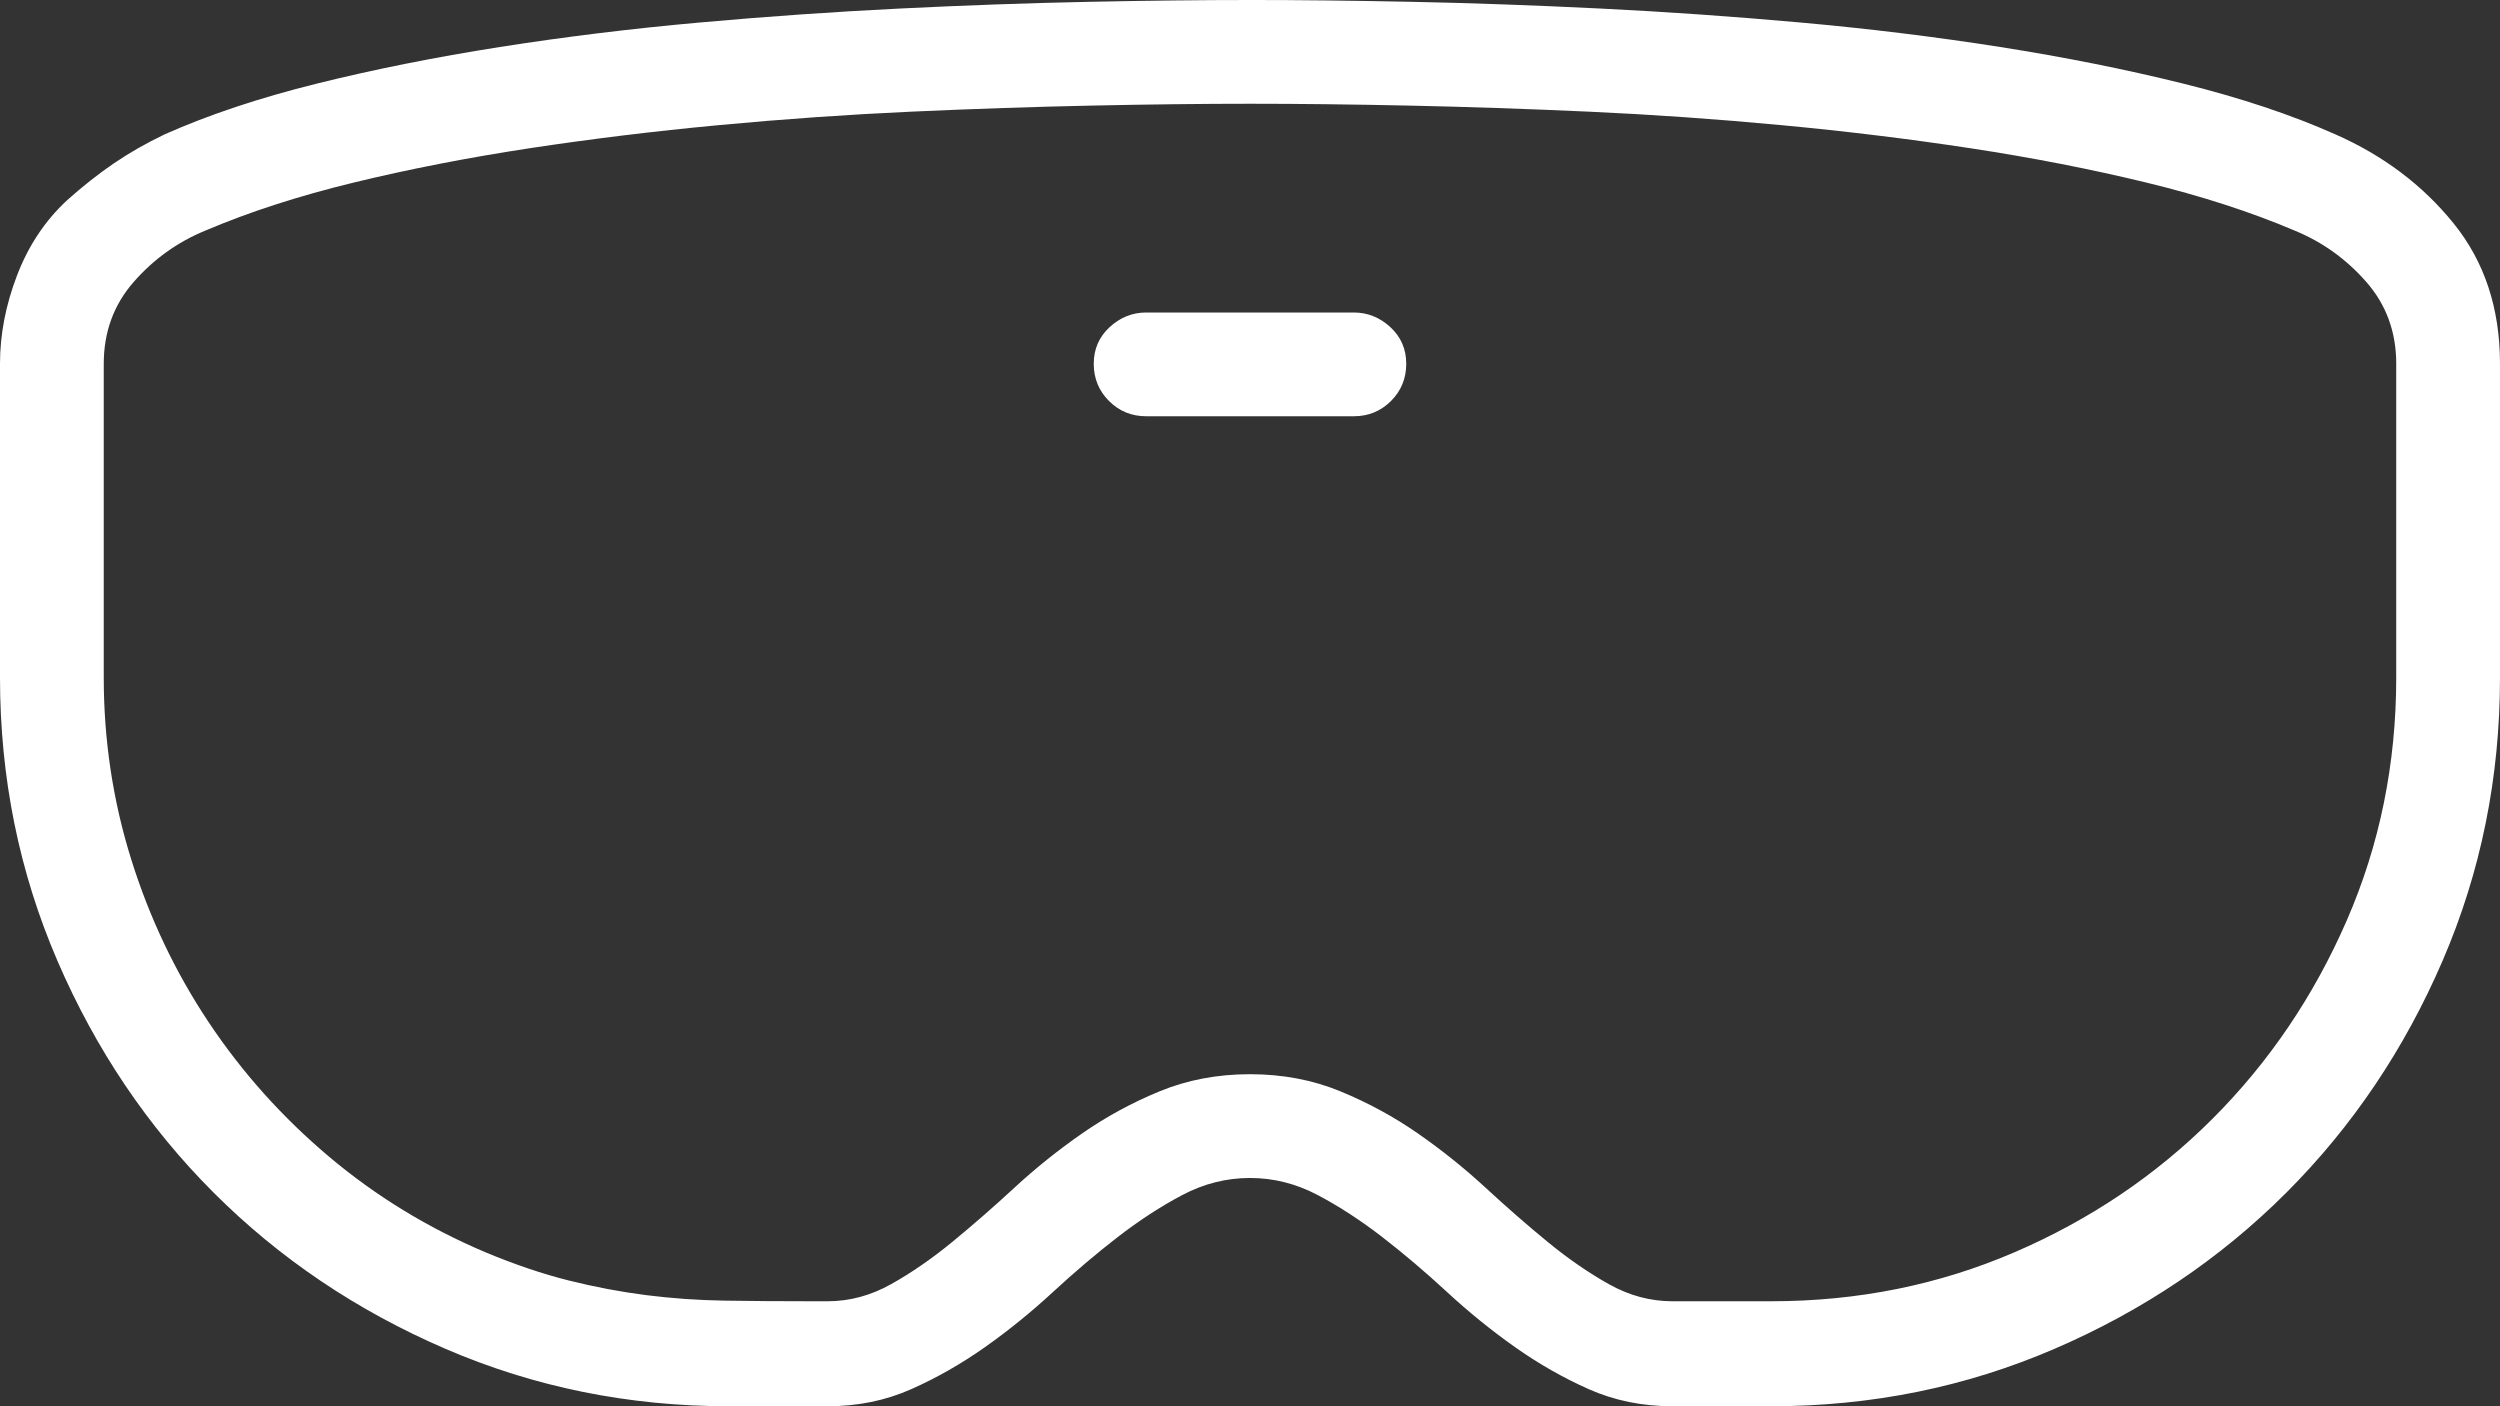 <svg xmlns="http://www.w3.org/2000/svg"  width="2048" height="1152" viewBox="0 0 2048 1152" version="1.1"><rect x="0" y="0" width="2048" height="1152" fill="#333333" stroke="none"/><path transform="rotate(180 1024,576)" d="m1109,896q17,0 30,-12t13,-30t-12.5,-30.5t-30.5,-12.5l-170,0q-18,0 -30.5,12.5t-12.5,30.5t13,30t30,12l170,0zm-85,256q59,0 132.5,-1.5t154.5,-5.5t164.5,-11.5t163,-20t150,-30t124.5,-41.5q23,-11 42,-24t38,-30q27,-25 41,-61.5t14,-72.5l0,-257q0,-123 -47,-232t-128,-190t-190,-128t-232,-47l-81,0q-37,0 -68.5,14t-60.5,34.5t-55.5,45t-53,45t-53,34.5t-55.5,14t-55.5,-14t-53,-34.5t-53,-45t-55.5,-45t-60.5,-34.5t-68.5,-14l-81,0q-123,0 -232,47t-190,128t-128,190t-47,232l0,257q0,68 38,115t97,73q54,24 124.5,41.5t150,30t163,20t164.5,11.5t154.5,5.5t132.5,1.5zm939,-298q0,39 -24.5,67t-58.5,42q-54,23 -122,39.5t-143.5,28t-155.5,19t-157,11t-148.5,5t-129.5,1.5q-59,0 -130,-1.5t-148,-5t-157,-11t-155.5,-19t-143.5,-28t-122,-39.5q-34,-14 -58.5,-42t-24.5,-67l0,-257q0,-106 40.5,-199t110,-162.5t162.5,-109.5t199,-40l81,0q27,0 52,14t50,34.5t51,44.5t55.5,44.5t63.5,34.5t74,14t74,-14t63.5,-34.5t55.5,-44.5t51,-44.5t50,-34.5t52,-14l14,0q37,0 70,0.5t64.5,4.5t63.5,12t68,23q71,30 128.5,78.5t98.5,110t63.5,133.5t22.5,149l0,257z" fill="white" /></svg>
